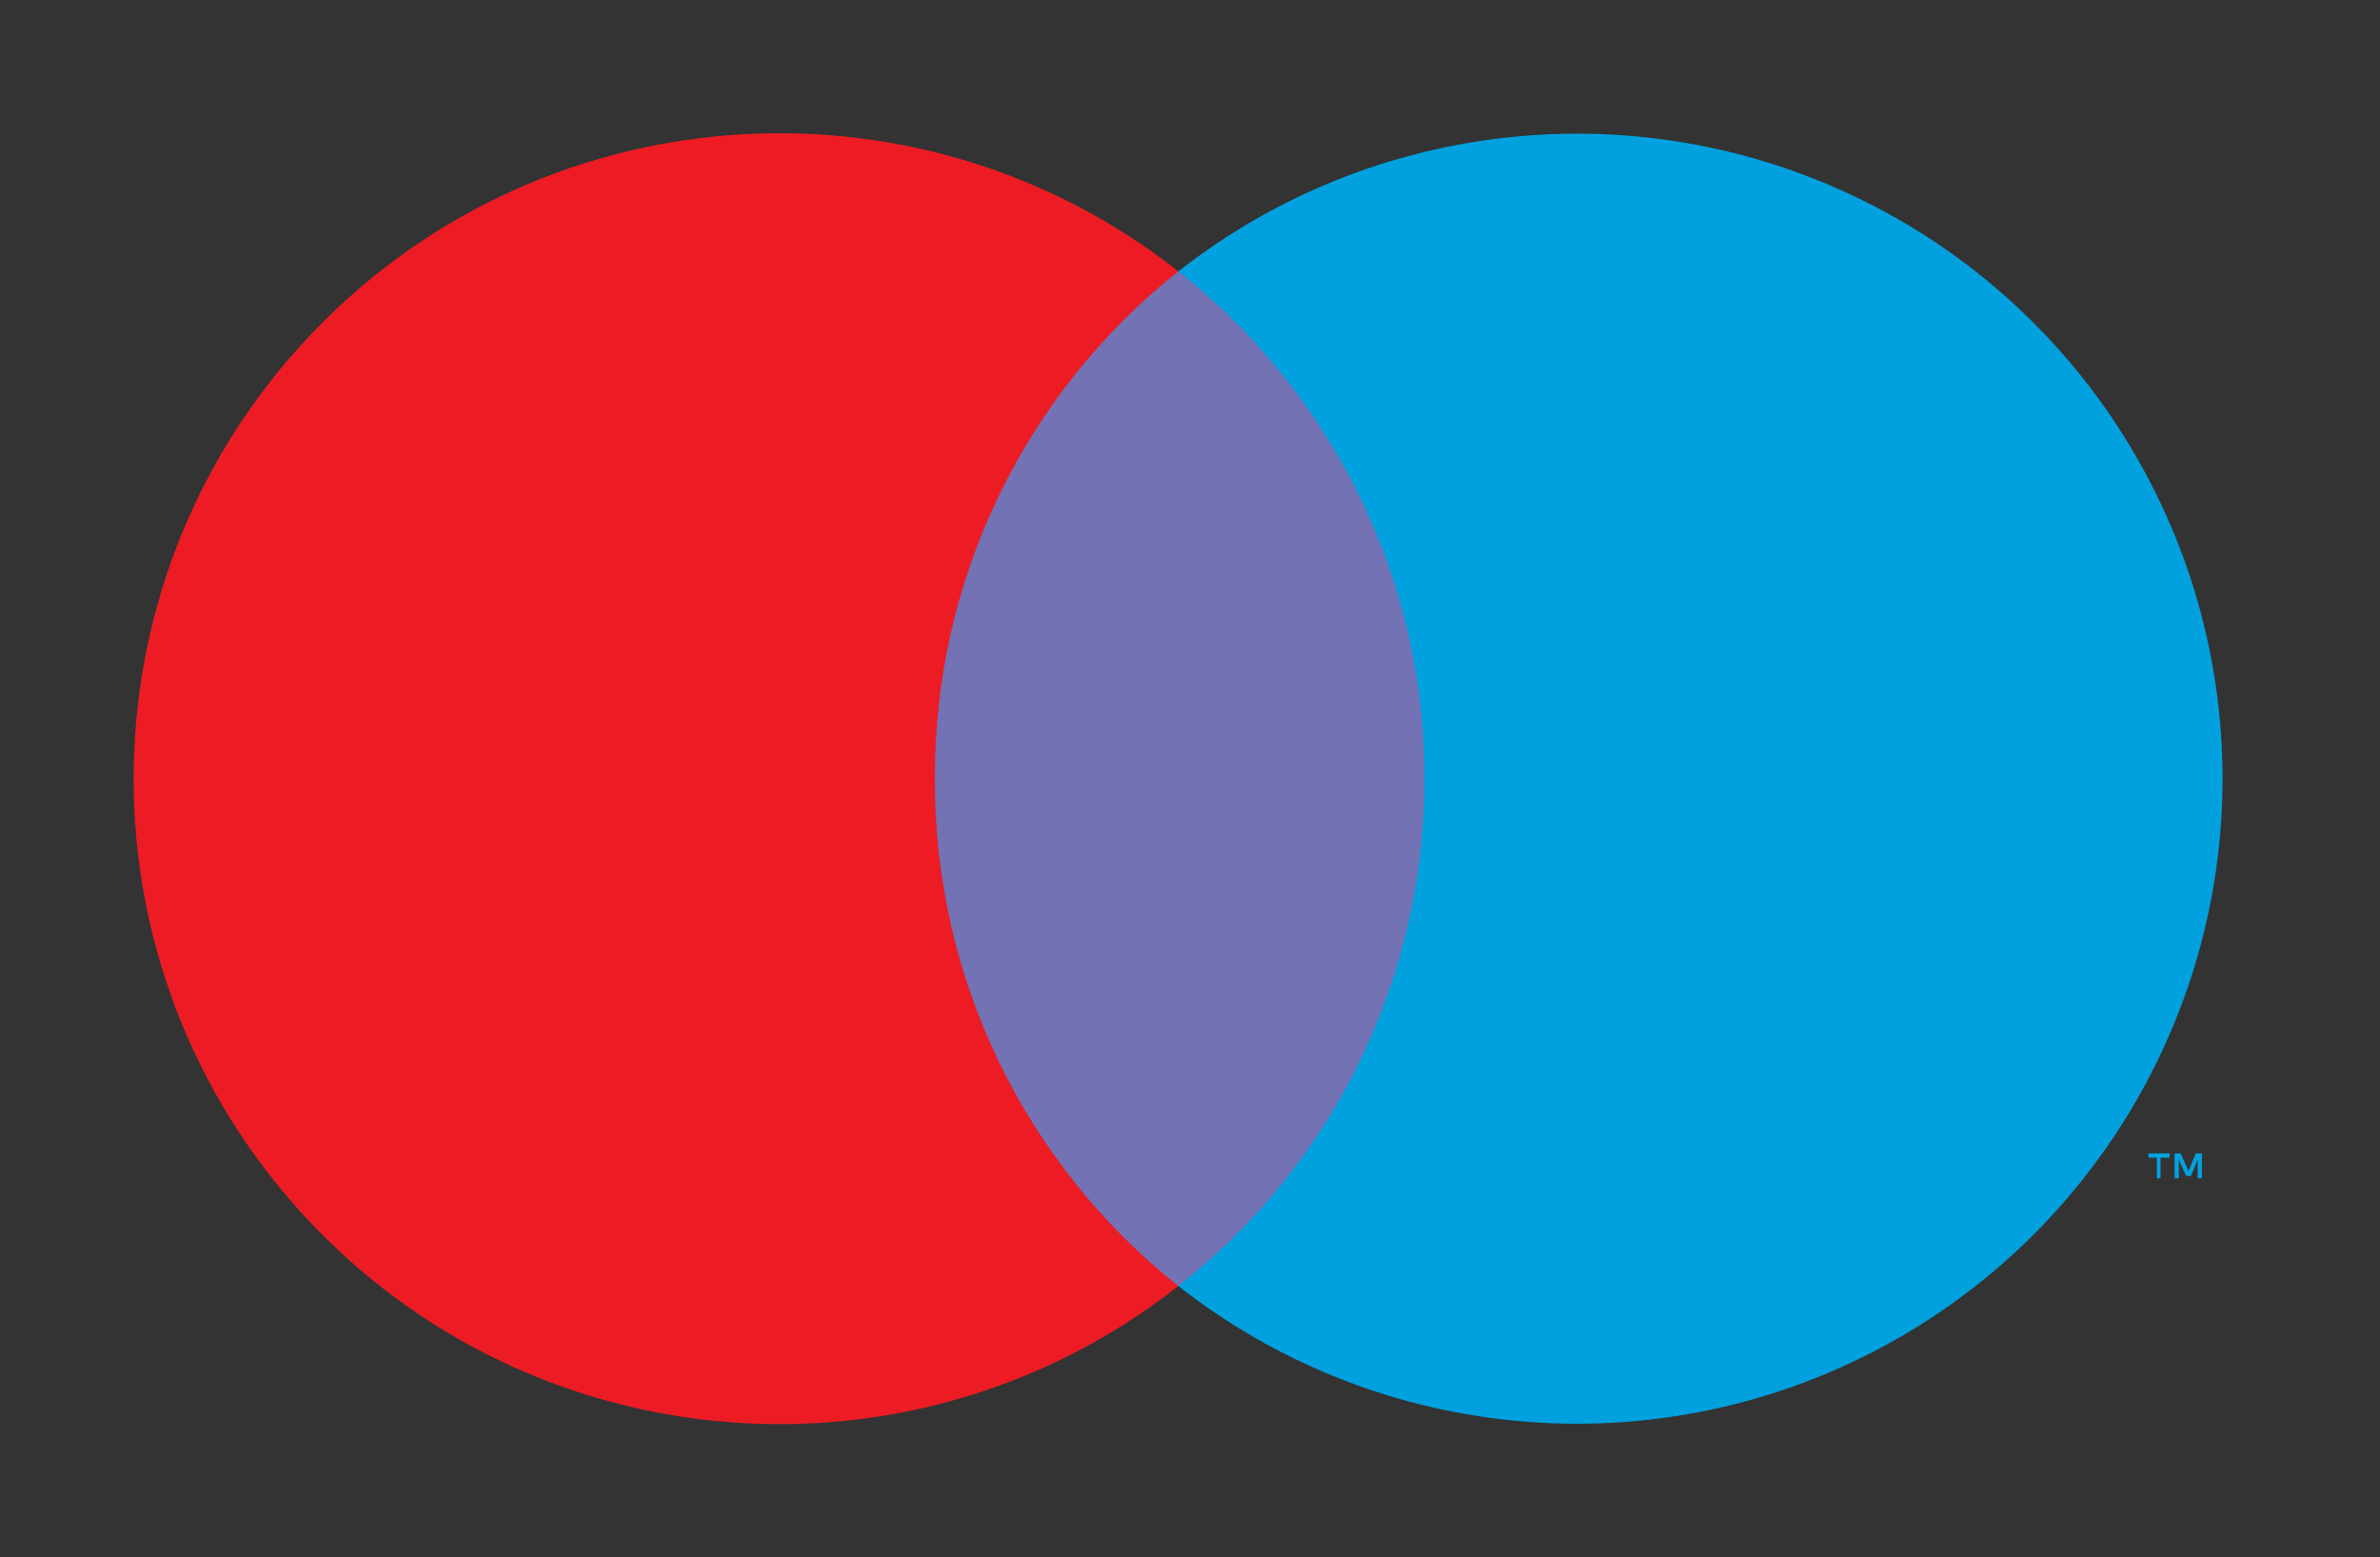 <svg width="55" height="36" viewBox="0 0 55 36" fill="none" xmlns="http://www.w3.org/2000/svg">
<rect x="0" y="0" width="55" height="36" fill="#333333" stroke="none"/>
<g opacity="0.01">
<path opacity="0.01" d="M54.456 0H0.021V36H54.456V0Z" fill="#ECECF1"/>
</g>
<path d="M34.417 6.272H20.059V29.728H34.417V6.272Z" fill="#7272B5"/>
<path d="M21.606 18C21.582 13.435 23.656 9.112 27.231 6.272C21.114 1.462 12.327 2.161 7.048 7.877C1.768 13.594 1.768 22.408 7.048 28.125C12.327 33.84 21.114 34.539 27.231 29.728C23.656 26.889 21.582 22.566 21.606 18Z" fill="#ED1C24"/>
<path fill-rule="evenodd" clip-rule="evenodd" d="M49.928 26.761V27.239H49.844V26.761H49.647V26.663H50.14V26.761H49.928ZM50.885 26.663V27.239H50.787V26.803L50.632 27.183H50.519L50.35 26.803V27.239H50.252V26.663H50.393L50.575 27.07L50.744 26.663H50.885Z" fill="#00A1DE"/>
<path d="M51.362 18C51.358 23.709 48.098 28.915 42.964 31.41C37.83 33.906 31.722 33.253 27.231 29.729C33.7 24.635 34.82 15.265 29.734 8.79C29.006 7.852 28.165 7.007 27.231 6.273C31.722 2.749 37.83 2.096 42.964 4.591C48.098 7.086 51.358 12.293 51.362 18Z" fill="#00A1DE"/>
</svg>
